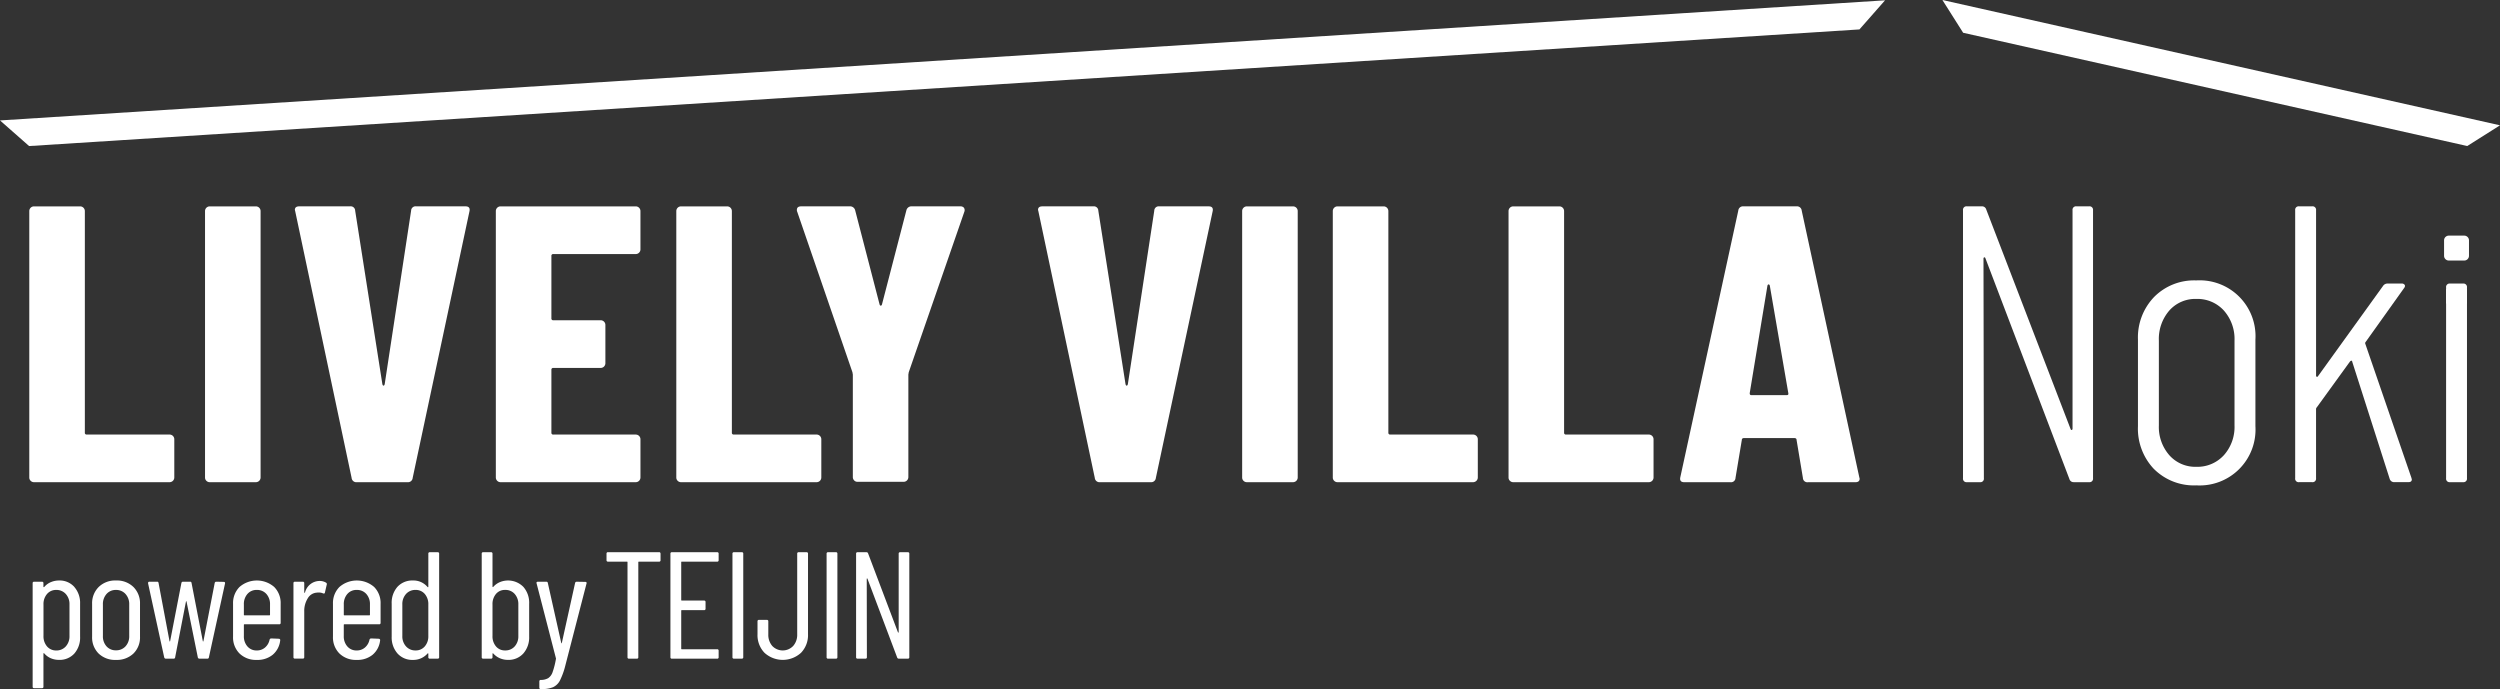 <svg xmlns="http://www.w3.org/2000/svg" xmlns:xlink="http://www.w3.org/1999/xlink" width="350.952" height="96.732" viewBox="0 0 350.952 96.732">
  <rect x="0" y="0" width="350.952" height="96.732" fill="#333333" stroke="none"/>
  <defs>
    <clipPath id="clip-path">
      <rect id="長方形_133" data-name="長方形 133" width="350.952" height="96.732" fill="#fff"/>
    </clipPath>
  </defs>
  <g id="グループ_296" data-name="グループ 296" transform="translate(0 0)">
    <g id="グループ_289" data-name="グループ 289" transform="translate(0 0)" clip-path="url(#clip-path)">
      <path id="パス_1019" data-name="パス 1019" d="M5.038,72.673a.638.638,0,0,1-.193-.47V34.809a.659.659,0,0,1,.664-.664h6.472a.661.661,0,0,1,.664.664V65.9a.244.244,0,0,0,.277.277H24.538a.661.661,0,0,1,.664.664V72.2a.663.663,0,0,1-.664.664H5.509a.638.638,0,0,1-.471-.194" transform="translate(-0.734 -5.174)" fill="#fff"/>
      <path id="パス_1020" data-name="パス 1020" d="M34.115,72.673a.638.638,0,0,1-.193-.47V34.809a.659.659,0,0,1,.664-.664h6.472a.661.661,0,0,1,.664.664V72.2a.663.663,0,0,1-.664.664H34.586a.638.638,0,0,1-.471-.194" transform="translate(-5.14 -5.174)" fill="#fff"/>
      <path id="パス_1021" data-name="パス 1021" d="M56.752,72.258l-7.91-37.394-.055-.222q0-.5.608-.5h7.136a.624.624,0,0,1,.72.608l3.817,24.339q.053.221.165.221c.074,0,.129-.074.166-.221l3.706-24.339a.624.624,0,0,1,.719-.608h6.915q.718,0,.553.72L65.326,72.258a.662.662,0,0,1-.719.609H57.472a.663.663,0,0,1-.719-.609" transform="translate(-7.393 -5.174)" fill="#fff"/>
      <path id="パス_1022" data-name="パス 1022" d="M102.145,40.644a.638.638,0,0,1-.47.194H90.113a.244.244,0,0,0-.276.277v8.739a.244.244,0,0,0,.276.277h6.639a.661.661,0,0,1,.664.664v5.366a.662.662,0,0,1-.664.664H90.113a.244.244,0,0,0-.276.277v8.8a.244.244,0,0,0,.276.277h11.562a.661.661,0,0,1,.664.664V72.2a.663.663,0,0,1-.664.664H82.7a.662.662,0,0,1-.663-.664V34.809a.659.659,0,0,1,.663-.664h18.974a.661.661,0,0,1,.664.664v5.366a.638.638,0,0,1-.194.47" transform="translate(-12.431 -5.174)" fill="#fff"/>
      <path id="パス_1023" data-name="パス 1023" d="M112.089,72.673a.635.635,0,0,1-.194-.47V34.809a.66.66,0,0,1,.664-.664h6.473a.661.661,0,0,1,.663.664V65.9a.244.244,0,0,0,.276.277h11.616a.661.661,0,0,1,.665.664V72.2a.663.663,0,0,1-.665.664H112.559a.635.635,0,0,1-.47-.194" transform="translate(-16.955 -5.174)" fill="#fff"/>
      <path id="パス_1024" data-name="パス 1024" d="M139.895,72.618a.635.635,0,0,1-.194-.47V57.766l-.055-.332L131.9,34.919a.606.606,0,0,1-.055-.277q0-.5.607-.5h6.8a.73.73,0,0,1,.775.553l3.43,13.221c.036.111.092.166.165.166s.13-.055.167-.166l3.43-13.221a.728.728,0,0,1,.774-.553h6.8a.621.621,0,0,1,.5.193.609.609,0,0,1,.056.58l-7.8,22.515-.054.332V72.148a.663.663,0,0,1-.664.664h-6.472a.635.635,0,0,1-.47-.194" transform="translate(-19.979 -5.174)" fill="#fff"/>
      <path id="パス_1025" data-name="パス 1025" d="M179.712,72.258,171.8,34.865l-.056-.222q0-.5.608-.5h7.136a.624.624,0,0,1,.72.608l3.816,24.339q.055.221.165.221c.074,0,.13-.074.167-.221l3.706-24.339a.623.623,0,0,1,.719-.608H195.7q.718,0,.552.72l-7.965,37.394a.663.663,0,0,1-.719.609h-7.136a.662.662,0,0,1-.72-.609" transform="translate(-26.025 -5.174)" fill="#fff"/>
      <path id="パス_1026" data-name="パス 1026" d="M205.71,72.673a.638.638,0,0,1-.193-.47V34.809a.659.659,0,0,1,.664-.664h6.472a.661.661,0,0,1,.664.664V72.2a.663.663,0,0,1-.664.664h-6.472a.638.638,0,0,1-.471-.194" transform="translate(-31.142 -5.174)" fill="#fff"/>
      <path id="パス_1027" data-name="パス 1027" d="M220.706,72.673a.638.638,0,0,1-.193-.47V34.809a.659.659,0,0,1,.664-.664h6.472a.661.661,0,0,1,.664.664V65.9a.244.244,0,0,0,.277.277h11.616a.661.661,0,0,1,.664.664V72.2a.663.663,0,0,1-.664.664H221.177a.638.638,0,0,1-.471-.194" transform="translate(-33.414 -5.174)" fill="#fff"/>
      <path id="パス_1028" data-name="パス 1028" d="M249.783,72.673a.638.638,0,0,1-.193-.47V34.809a.659.659,0,0,1,.664-.664h6.472a.661.661,0,0,1,.663.664V65.9a.244.244,0,0,0,.277.277h11.616a.661.661,0,0,1,.664.664V72.2a.663.663,0,0,1-.664.664H250.254a.638.638,0,0,1-.471-.194" transform="translate(-37.82 -5.174)" fill="#fff"/>
      <path id="パス_1029" data-name="パス 1029" d="M295.213,72.257l-.885-5.31c0-.184-.11-.277-.332-.277h-7.025c-.221,0-.332.093-.332.277l-.885,5.31a.625.625,0,0,1-.719.609h-6.472q-.719,0-.553-.719l8.132-37.4a.663.663,0,0,1,.719-.608h7.468a.664.664,0,0,1,.72.608l8.076,37.4.056.221c0,.332-.2.5-.608.5h-6.638a.624.624,0,0,1-.72-.609m-7.247-11.616h4.979c.184,0,.258-.091.221-.276l-2.6-15.1c-.036-.111-.092-.166-.165-.166s-.129.055-.165.166l-2.49,15.1c0,.185.074.276.221.276" transform="translate(-42.122 -5.174)" fill="#fff"/>
      <path id="パス_1030" data-name="パス 1030" d="M340.712,34.138h1.771a.489.489,0,0,1,.552.552V72.306a.489.489,0,0,1-.552.554h-2.158a.607.607,0,0,1-.608-.443L327.933,41.439c-.036-.109-.092-.156-.165-.138s-.11.083-.11.194l.055,30.811a.489.489,0,0,1-.553.554h-1.825a.489.489,0,0,1-.553-.554V34.69a.488.488,0,0,1,.553-.552h2.1a.61.61,0,0,1,.608.442l11.838,30.812c.036.11.092.157.166.138s.111-.083.111-.193V34.69a.488.488,0,0,1,.552-.552" transform="translate(-49.214 -5.173)" fill="#fff"/>
      <path id="パス_1031" data-name="パス 1031" d="M355.968,72.864a8.225,8.225,0,0,1-2.24-6V54.692A8.191,8.191,0,0,1,356,48.718a7.9,7.9,0,0,1,5.919-2.323,7.84,7.84,0,0,1,8.3,8.3v12.17a7.841,7.841,0,0,1-8.3,8.3,7.927,7.927,0,0,1-5.947-2.3m9.819-1.935a5.948,5.948,0,0,0,1.493-4.177V54.858a6.027,6.027,0,0,0-1.493-4.232,5.013,5.013,0,0,0-3.872-1.632,4.861,4.861,0,0,0-3.789,1.632,6.089,6.089,0,0,0-1.466,4.232V66.751a6.008,6.008,0,0,0,1.466,4.177,4.858,4.858,0,0,0,3.789,1.632,5.01,5.01,0,0,0,3.872-1.632" transform="translate(-53.601 -7.03)" fill="#fff"/>
      <path id="パス_1032" data-name="パス 1032" d="M379.741,72.306V34.69a.488.488,0,0,1,.553-.552h1.826a.489.489,0,0,1,.553.552V57.924a.129.129,0,0,0,.11.138.133.133,0,0,0,.165-.083l9.128-12.668a.742.742,0,0,1,.664-.332h1.937a.466.466,0,0,1,.442.193c.074.13.036.286-.111.47l-5.365,7.523a.25.25,0,0,0-.056.277l6.472,18.808.056.221q0,.388-.5.388h-1.936a.646.646,0,0,1-.664-.442l-5.255-16.43c-.037-.221-.148-.239-.332-.055l-4.647,6.417a.372.372,0,0,0-.11.277v9.68a.489.489,0,0,1-.553.553h-1.826a.488.488,0,0,1-.553-.553" transform="translate(-57.542 -5.173)" fill="#fff"/>
      <path id="パス_1033" data-name="パス 1033" d="M404.711,74.243V47.469a.489.489,0,0,1,.553-.553h1.826a.489.489,0,0,1,.552.553V74.243a.488.488,0,0,1-.552.553h-1.826a.488.488,0,0,1-.553-.553" transform="translate(-61.326 -7.109)" fill="#fff"/>
      <path id="パス_1034" data-name="パス 1034" d="M407.208,42.482H405.04a.665.665,0,0,1-.665-.665V39.649a.665.665,0,0,1,.665-.665h2.168a.665.665,0,0,1,.665.665v2.168a.665.665,0,0,1-.665.665" transform="translate(-61.275 -5.907)" fill="#fff"/>
      <path id="パス_1035" data-name="パス 1035" d="M11.251,96.951a3.408,3.408,0,0,1,.811,2.359v4.611a3.389,3.389,0,0,1-.811,2.38,2.78,2.78,0,0,1-2.156.886,2.905,2.905,0,0,1-1.132-.223,2.551,2.551,0,0,1-.94-.695q-.042-.042-.074-.02a.071.071,0,0,0-.032.064v4.633a.189.189,0,0,1-.214.213H5.615a.189.189,0,0,1-.214-.213V96.428a.189.189,0,0,1,.214-.213H6.7a.189.189,0,0,1,.214.213v.491a.05.05,0,0,0,.042.053.087.087,0,0,0,.086-.032,2.43,2.43,0,0,1,.929-.672A2.918,2.918,0,0,1,9.1,96.043a2.754,2.754,0,0,1,2.156.908m-1.207.982a1.742,1.742,0,0,0-1.334-.565,1.652,1.652,0,0,0-1.292.565,2.156,2.156,0,0,0-.5,1.484v4.4a2.156,2.156,0,0,0,.5,1.484,1.65,1.65,0,0,0,1.292.566,1.739,1.739,0,0,0,1.334-.566,2.1,2.1,0,0,0,.523-1.484v-4.4a2.1,2.1,0,0,0-.523-1.484" transform="translate(-0.818 -14.553)" fill="#fff"/>
      <path id="パス_1036" data-name="パス 1036" d="M16.147,106.291a3.182,3.182,0,0,1-.907-2.37v-4.59a3.207,3.207,0,0,1,.918-2.37,3.29,3.29,0,0,1,2.433-.918,3.32,3.32,0,0,1,2.455.918,3.21,3.21,0,0,1,.918,2.37v4.59a3.164,3.164,0,0,1-.918,2.37,3.362,3.362,0,0,1-2.455.9,3.327,3.327,0,0,1-2.444-.9m3.778-1a2.06,2.06,0,0,0,.524-1.473v-4.4a2.1,2.1,0,0,0-.524-1.484,1.74,1.74,0,0,0-1.334-.565,1.707,1.707,0,0,0-1.324.565,2.129,2.129,0,0,0-.512,1.484v4.4a2.088,2.088,0,0,0,.512,1.473,1.716,1.716,0,0,0,1.324.555,1.75,1.75,0,0,0,1.334-.555" transform="translate(-2.309 -14.553)" fill="#fff"/>
      <path id="パス_1037" data-name="パス 1037" d="M26.761,106.854,24.5,96.479v-.042a.17.17,0,0,1,.193-.192h1.046a.2.2,0,0,1,.234.192l1.537,8.155q.02.043.043.043c.013,0,.028-.014.042-.043l1.581-8.155a.218.218,0,0,1,.234-.192h.96a.2.2,0,0,1,.235.192l1.58,8.155c.014.029.029.043.042.043s.029-.014.042-.043l1.581-8.155a.218.218,0,0,1,.234-.192l1.025.021c.156,0,.221.078.192.235l-2.263,10.353a.2.2,0,0,1-.235.193H31.714a.22.22,0,0,1-.235-.193L29.9,99.042c-.014-.043-.029-.064-.043-.064s-.029.021-.042.064L28.3,106.854a.2.2,0,0,1-.235.193H27a.22.22,0,0,1-.235-.193" transform="translate(-3.712 -14.584)" fill="#fff"/>
      <path id="パス_1038" data-name="パス 1038" d="M45.032,102.192H40.164a.076.076,0,0,0-.086.085v1.559a2.12,2.12,0,0,0,.5,1.463,1.671,1.671,0,0,0,1.313.566,1.711,1.711,0,0,0,1.163-.417,1.953,1.953,0,0,0,.63-1.078.24.24,0,0,1,.235-.193l1.067.043a.207.207,0,0,1,.149.064.18.18,0,0,1,.043.171,3.053,3.053,0,0,1-1.036,2,3.349,3.349,0,0,1-2.252.736,3.3,3.3,0,0,1-2.423-.9,3.187,3.187,0,0,1-.907-2.37V99.31a3.194,3.194,0,0,1,.907-2.359,3.716,3.716,0,0,1,4.868,0,3.191,3.191,0,0,1,.907,2.359v2.669a.188.188,0,0,1-.213.213m-4.451-4.259a2.152,2.152,0,0,0-.5,1.484v1.431a.075.075,0,0,0,.086.085h3.5a.075.075,0,0,0,.085-.085V99.417a2.126,2.126,0,0,0-.512-1.484,1.733,1.733,0,0,0-1.345-.565,1.673,1.673,0,0,0-1.313.565" transform="translate(-5.843 -14.553)" fill="#fff"/>
      <path id="パス_1039" data-name="パス 1039" d="M53.12,96.354a.231.231,0,0,1,.107.277l-.256,1.111c-.014.127-.1.171-.256.127a1.435,1.435,0,0,0-.64-.127,1.254,1.254,0,0,0-.257.02,1.574,1.574,0,0,0-1.26.8,3.331,3.331,0,0,0-.49,1.846v6.4a.189.189,0,0,1-.214.214H48.765a.188.188,0,0,1-.213-.214V96.44a.188.188,0,0,1,.213-.213h1.089a.189.189,0,0,1,.214.213v1.28c0,.042.011.064.031.064a.119.119,0,0,0,.076-.042A2.128,2.128,0,0,1,52.2,96.12a1.724,1.724,0,0,1,.918.234" transform="translate(-7.357 -14.565)" fill="#fff"/>
      <path id="パス_1040" data-name="パス 1040" d="M61.562,102.192H56.694a.076.076,0,0,0-.086.085v1.559a2.12,2.12,0,0,0,.5,1.463,1.671,1.671,0,0,0,1.313.566,1.711,1.711,0,0,0,1.163-.417,1.953,1.953,0,0,0,.63-1.078.24.24,0,0,1,.235-.193l1.067.043a.207.207,0,0,1,.149.064.18.18,0,0,1,.043.171,3.053,3.053,0,0,1-1.036,2,3.349,3.349,0,0,1-2.252.736,3.3,3.3,0,0,1-2.423-.9,3.187,3.187,0,0,1-.907-2.37V99.31A3.194,3.194,0,0,1,56,96.951a3.716,3.716,0,0,1,4.868,0,3.191,3.191,0,0,1,.907,2.359v2.669a.188.188,0,0,1-.213.213m-4.451-4.259a2.152,2.152,0,0,0-.5,1.484v1.431a.075.075,0,0,0,.086.085h3.5a.075.075,0,0,0,.085-.085V99.417a2.126,2.126,0,0,0-.512-1.484,1.733,1.733,0,0,0-1.345-.565,1.673,1.673,0,0,0-1.313.565" transform="translate(-8.348 -14.553)" fill="#fff"/>
      <path id="パス_1041" data-name="パス 1041" d="M70.164,91.363h1.089a.189.189,0,0,1,.214.214v14.516a.189.189,0,0,1-.214.214H70.164a.189.189,0,0,1-.214-.214v-.468a.074.074,0,0,0-.031-.064c-.022-.014-.047-.007-.076.021a2.646,2.646,0,0,1-2.049.9,2.778,2.778,0,0,1-2.178-.908,3.406,3.406,0,0,1-.811-2.359V98.6a3.388,3.388,0,0,1,.811-2.379,2.809,2.809,0,0,1,2.178-.887,2.577,2.577,0,0,1,2.049.918c.029.029.053.036.076.021a.073.073,0,0,0,.031-.064V91.577a.189.189,0,0,1,.214-.214m-.715,13.225a2.122,2.122,0,0,0,.5-1.463V98.706a2.159,2.159,0,0,0-.5-1.484,1.652,1.652,0,0,0-1.291-.565,1.741,1.741,0,0,0-1.335.565,2.1,2.1,0,0,0-.523,1.484v4.419a2.068,2.068,0,0,0,.523,1.463,1.739,1.739,0,0,0,1.335.566,1.65,1.65,0,0,0,1.291-.566" transform="translate(-9.82 -13.844)" fill="#fff"/>
      <path id="パス_1042" data-name="パス 1042" d="M85.539,96.221a3.365,3.365,0,0,1,.822,2.38v4.611a3.412,3.412,0,0,1-.811,2.359,2.778,2.778,0,0,1-2.178.907,2.852,2.852,0,0,1-1.11-.223,2.64,2.64,0,0,1-.939-.673c-.029-.029-.053-.036-.076-.022a.075.075,0,0,0-.031.064v.469a.189.189,0,0,1-.214.214H79.914a.188.188,0,0,1-.213-.214V91.578a.188.188,0,0,1,.213-.214H81a.189.189,0,0,1,.214.214v4.611a.067.067,0,0,0,.042.064c.029.015.057,0,.086-.042a2.544,2.544,0,0,1,.918-.652,3.012,3.012,0,0,1,3.277.662m-1.207,1a1.731,1.731,0,0,0-1.345-.565,1.621,1.621,0,0,0-1.281.565,2.188,2.188,0,0,0-.49,1.484v4.419a2.155,2.155,0,0,0,.49,1.463,1.619,1.619,0,0,0,1.281.566,1.729,1.729,0,0,0,1.345-.566,2.094,2.094,0,0,0,.512-1.463V98.707a2.126,2.126,0,0,0-.512-1.484" transform="translate(-12.077 -13.844)" fill="#fff"/>
      <path id="パス_1043" data-name="パス 1043" d="M89.206,111.252a.258.258,0,0,1-.043-.149v-.854a.189.189,0,0,1,.214-.214,2.067,2.067,0,0,0,1.035-.255,1.657,1.657,0,0,0,.608-.833,11.047,11.047,0,0,0,.469-1.836.094.094,0,0,0,.011-.075.162.162,0,0,1-.011-.053l-2.711-10.5-.02-.064c0-.115.07-.171.213-.171h1.152a.2.2,0,0,1,.235.192l1.879,8.391c.014.042.028.064.043.064s.028-.021.042-.064l1.857-8.391a.22.22,0,0,1,.235-.192l1.2.021a.2.2,0,0,1,.16.064.16.16,0,0,1,.011.171l-2.967,11.485a10.3,10.3,0,0,1-.759,2.114,2.088,2.088,0,0,1-.971.95,4.27,4.27,0,0,1-1.687.266h-.106c-.03,0-.058-.021-.086-.064" transform="translate(-13.45 -14.584)" fill="#fff"/>
      <path id="パス_1044" data-name="パス 1044" d="M107.934,91.577v.9a.189.189,0,0,1-.214.214H104.9a.075.075,0,0,0-.086.085v13.32a.189.189,0,0,1-.214.214h-1.089a.189.189,0,0,1-.214-.214V92.772a.075.075,0,0,0-.086-.085h-2.646a.189.189,0,0,1-.214-.214v-.9a.189.189,0,0,1,.214-.214h7.151a.189.189,0,0,1,.214.214" transform="translate(-15.207 -13.844)" fill="#fff"/>
      <path id="パス_1045" data-name="パス 1045" d="M117.477,92.687h-4.953a.075.075,0,0,0-.085.086v5.294a.075.075,0,0,0,.085.085h3.117a.189.189,0,0,1,.213.214v.918a.188.188,0,0,1-.213.213h-3.117a.076.076,0,0,0-.085.086V104.9a.075.075,0,0,0,.085.085h4.953a.189.189,0,0,1,.214.213v.9a.189.189,0,0,1-.214.214h-6.34a.189.189,0,0,1-.214-.214V91.577a.189.189,0,0,1,.214-.214h6.34a.189.189,0,0,1,.214.214v.9a.189.189,0,0,1-.214.214" transform="translate(-16.808 -13.844)" fill="#fff"/>
      <path id="パス_1046" data-name="パス 1046" d="M121.187,106.093V91.577a.189.189,0,0,1,.214-.214h1.089a.189.189,0,0,1,.213.214v14.516a.189.189,0,0,1-.213.214H121.4a.189.189,0,0,1-.214-.214m4.5-.608a3.558,3.558,0,0,1-.982-2.615v-1.793a.189.189,0,0,1,.214-.214h1.089a.189.189,0,0,1,.213.214v1.814a2.381,2.381,0,0,0,.555,1.633,2.026,2.026,0,0,0,2.936,0,2.354,2.354,0,0,0,.565-1.633V91.577a.189.189,0,0,1,.214-.214h1.089a.189.189,0,0,1,.214.214V102.87a3.555,3.555,0,0,1-.983,2.615,3.8,3.8,0,0,1-5.123,0" transform="translate(-18.364 -13.844)" fill="#fff"/>
      <path id="パス_1047" data-name="パス 1047" d="M136.762,106.093V91.578a.189.189,0,0,1,.214-.214h1.089a.189.189,0,0,1,.213.214v14.516a.189.189,0,0,1-.213.214h-1.089a.189.189,0,0,1-.214-.214" transform="translate(-20.724 -13.844)" fill="#fff"/>
      <path id="パス_1048" data-name="パス 1048" d="M147.834,91.364H148.9a.189.189,0,0,1,.213.214v14.516a.189.189,0,0,1-.213.214h-1.26a.235.235,0,0,1-.235-.171L143.244,95.1c-.014-.042-.036-.06-.064-.053s-.043.031-.043.075l.021,10.972a.189.189,0,0,1-.213.214h-1.089a.189.189,0,0,1-.214-.214V91.578a.189.189,0,0,1,.214-.214h1.238a.233.233,0,0,1,.234.171l4.185,11.058c.014.043.036.061.064.054s.043-.032.043-.076V91.578a.189.189,0,0,1,.214-.214" transform="translate(-21.463 -13.844)" fill="#fff"/>
      <rect id="長方形_132" data-name="長方形 132" width="2.925" height="2.032" transform="translate(343.387 40.585)" fill="#fff"/>
      <path id="パス_1049" data-name="パス 1049" d="M261.03,4.139,4.084,20.51,0,16.914,264.624.053Z" transform="translate(0 -0.008)" fill="#fff"/>
      <path id="パス_1050" data-name="パス 1050" d="M395.052,20.5,324.286,4.6,321.375,0,399.65,17.591Z" transform="translate(-48.698 0)" fill="#fff"/>
    </g>
  </g>
</svg>
